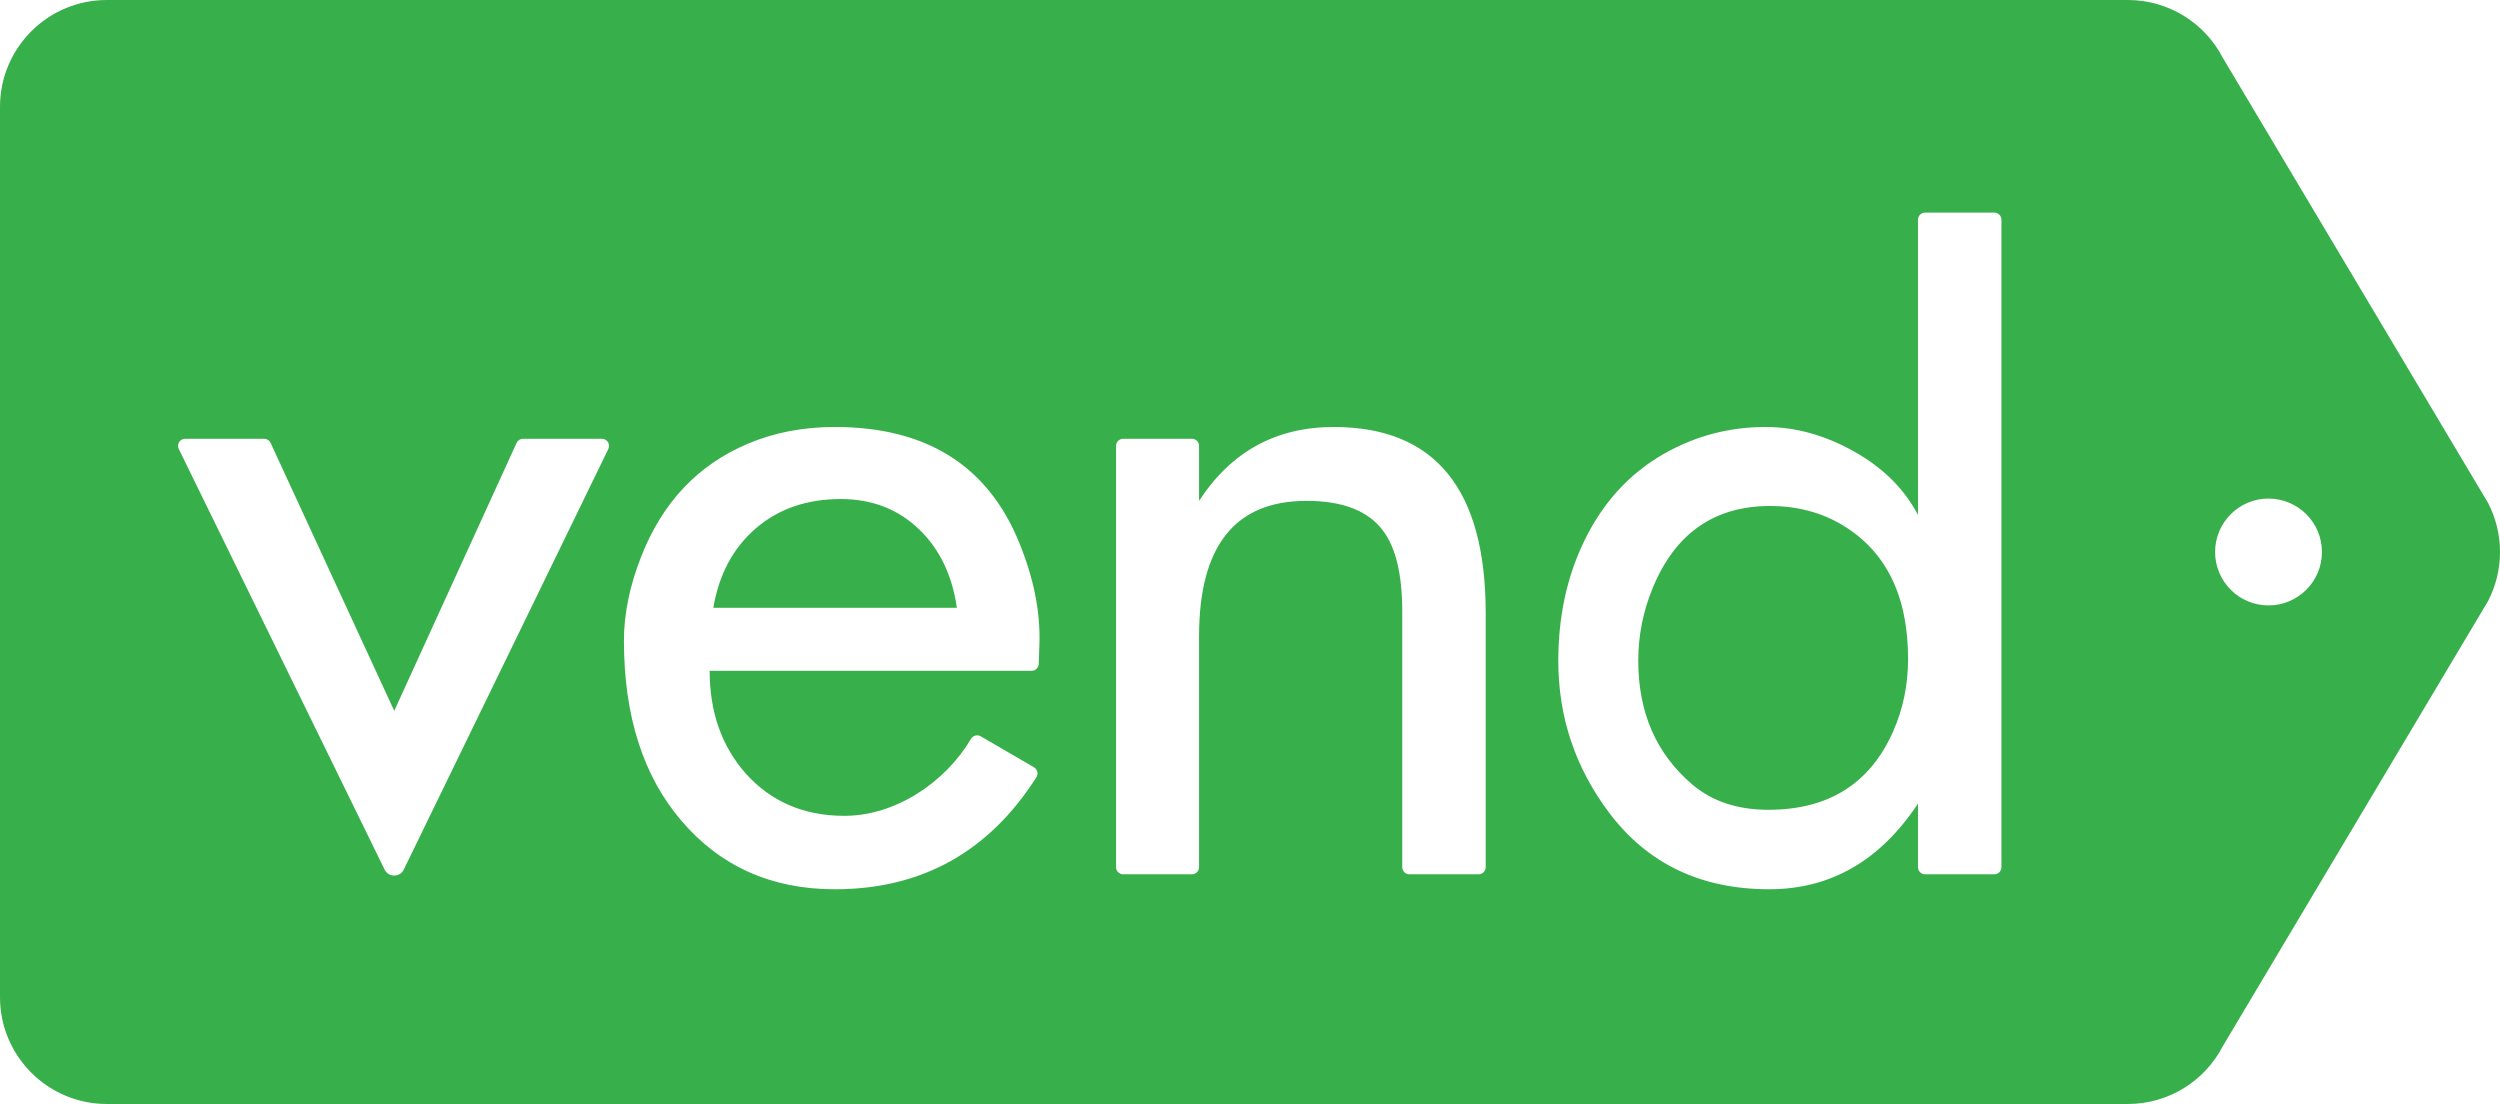 <?xml version="1.0" encoding="UTF-8" standalone="no"?>
<svg
   xmlns:dc="http://purl.org/dc/elements/1.1/"
   xmlns:cc="http://creativecommons.org/ns#"
   xmlns:rdf="http://www.w3.org/1999/02/22-rdf-syntax-ns#"
   xmlns:svg="http://www.w3.org/2000/svg"
   xmlns="http://www.w3.org/2000/svg"
   id="svg2"
   version="1.1"
   xml:space="preserve"
   width="438.75"
   height="193.75"
   viewBox="0 0 438.75 193.75">
   <defs
     id="defs6" /><g
     transform="matrix(0.125,0,0,-0.125,0,193.75)"
     id="g12"><path
       id="path14"
       transform="matrix(8,0,0,-8,0,1550)"
       d="M 18.744 0 C 8.393 0 0 8.395 0 18.75 L 0 175 C 0 185.355 8.393 193.75 18.744 193.75 L 373.449 193.75 C 380.462 193.75 386.888 189.833 390.105 183.6 L 436.662 105.475 C 439.446 100.08 439.446 93.67 436.662 88.275 L 390.105 10.15 C 386.888 3.917 380.462 0 373.449 0 L 18.744 0 z M 337.854 37.314 L 350 37.314 C 350.69 37.314 351.25 37.874 351.25 38.564 L 351.25 152.189 C 351.25 152.88 350.69 153.439 350 153.439 L 337.854 153.439 C 337.164 153.439 336.604 152.88 336.604 152.189 L 336.604 141.031 C 329.97 151.053 321.265 156.064 310.494 156.064 C 298.5 156.064 289.137 151.584 282.398 142.623 C 276.453 134.723 273.482 125.839 273.482 115.977 C 273.482 108.288 274.967 101.342 277.939 95.139 C 281.228 88.246 285.979 83.049 292.188 79.549 C 297.652 76.474 303.544 74.936 309.859 74.936 C 315.113 74.936 320.287 76.368 325.381 79.23 C 330.476 82.094 334.216 85.808 336.604 90.367 L 336.604 38.564 C 336.604 37.874 337.164 37.314 337.854 37.314 z M 146.516 74.936 C 162.541 74.936 173.312 81.671 178.832 95.139 C 181.431 101.449 182.625 107.467 182.414 113.193 L 182.297 116.52 C 182.273 117.193 181.721 117.727 181.047 117.727 L 124.545 117.727 C 124.545 124.939 126.641 130.931 130.834 135.703 C 135.291 140.688 141.074 143.18 148.186 143.18 C 157.151 143.18 165.878 137.328 170.398 129.688 C 170.753 129.087 171.51 128.868 172.113 129.219 L 181.453 134.652 C 182.064 135.009 182.267 135.811 181.887 136.408 C 173.537 149.512 161.748 156.064 146.516 156.064 C 135.372 156.064 126.376 152.033 119.531 143.973 C 112.845 136.126 109.502 125.602 109.502 112.398 C 109.502 107.733 110.511 102.827 112.527 97.684 C 116.241 88.193 122.476 81.591 131.232 77.879 C 135.849 75.918 140.944 74.936 146.516 74.936 z M 234.074 74.938 C 251.85 74.938 260.74 85.832 260.74 107.625 L 260.74 152.189 C 260.74 152.879 260.181 153.439 259.49 153.439 L 247.344 153.439 C 246.654 153.439 246.094 152.879 246.094 152.189 L 246.094 107.309 C 246.094 100.786 244.953 96.04 242.672 93.07 C 240.071 89.625 235.613 87.9 229.299 87.9 C 216.723 87.9 210.434 95.83 210.434 111.682 L 210.434 152.189 C 210.434 152.879 209.875 153.439 209.184 153.439 L 197.117 153.439 C 196.427 153.439 195.867 152.879 195.867 152.189 L 195.867 78.254 C 195.867 77.564 196.427 77.004 197.117 77.004 L 209.184 77.004 C 209.875 77.004 210.434 77.564 210.434 78.254 L 210.434 87.9 C 216.059 79.258 223.938 74.938 234.074 74.938 z M 32.502 77.004 L 46.355 77.004 C 46.843 77.004 47.285 77.288 47.49 77.73 L 69.189 124.752 L 90.66 77.734 C 90.864 77.29 91.31 77.004 91.799 77.004 L 105.635 77.004 C 106.559 77.004 107.163 77.971 106.758 78.801 L 70.865 152.607 C 70.183 154.011 68.183 154.012 67.496 152.609 L 31.379 78.803 C 30.973 77.973 31.577 77.004 32.502 77.004 z M 398.125 87.5 C 403.303 87.5 407.5 91.697 407.5 96.875 C 407.5 102.053 403.303 106.25 398.125 106.25 C 392.947 106.25 388.75 102.053 388.75 96.875 C 388.75 91.697 392.947 87.5 398.125 87.5 z M 147.551 87.582 C 141.606 87.582 136.644 89.293 132.664 92.713 C 128.684 96.133 126.189 100.786 125.182 106.672 L 167.928 106.672 C 167.131 101.052 164.982 96.518 161.48 93.07 C 157.764 89.412 153.122 87.582 147.551 87.582 z M 310.652 88.803 C 300.865 88.803 293.996 93.6 290.051 103.189 C 288.358 107.293 287.514 111.551 287.514 115.961 C 287.514 125.04 290.664 132.272 296.969 137.656 C 300.452 140.632 304.912 142.119 310.346 142.119 C 320.902 142.119 328.203 137.529 332.254 128.348 C 333.995 124.398 334.867 120.167 334.867 115.652 C 334.867 104.626 331.047 96.804 323.412 92.188 C 319.67 89.932 315.417 88.803 310.652 88.803 z "
       clip-path="none"
       style="fill:#37B04C;fill-opacity:1;fill-rule:nonzero;stroke:none;stroke-width:0.125" /></g></svg>
